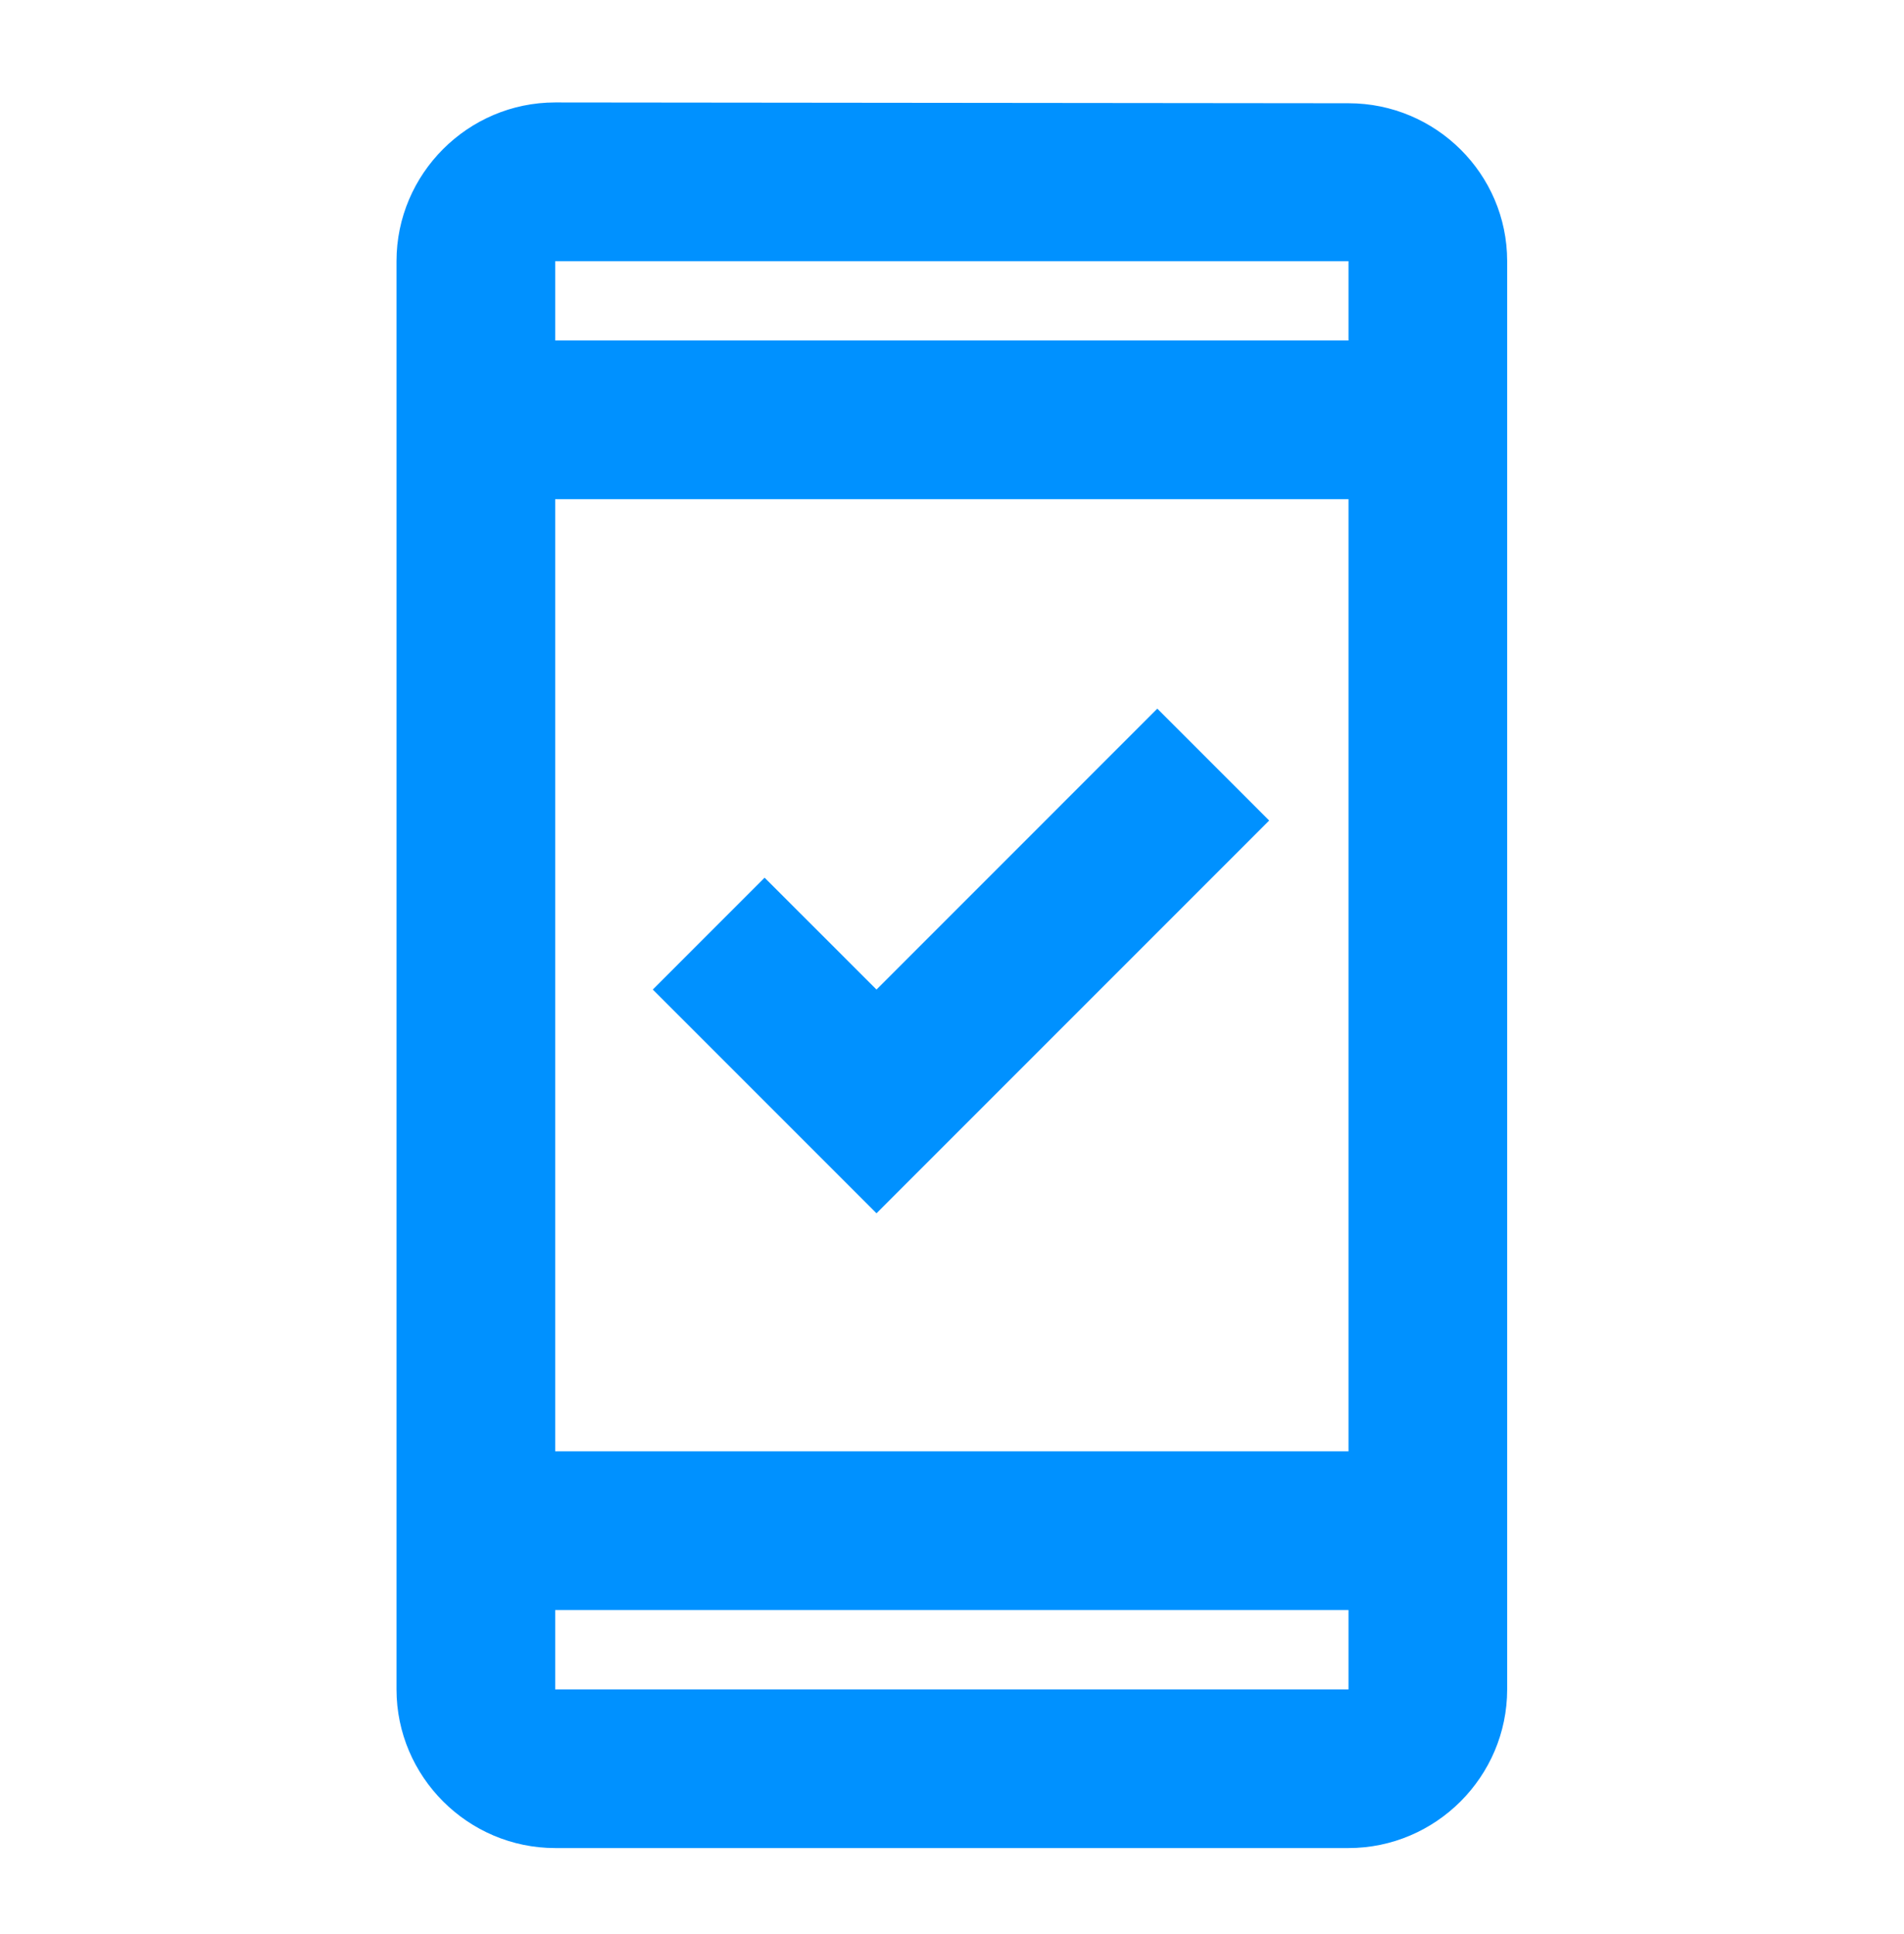 <svg xmlns="http://www.w3.org/2000/svg" width="64" height="65" viewBox="0 0 64 65" fill="none"><g clip-path="url(#clip0_6013_37323)"><path d="M45.328 3.47L18.662 3.443C15.728 3.443 13.328 5.843 13.328 8.777V56.777C13.328 59.71 15.728 62.11 18.662 62.11H45.328C48.261 62.11 50.661 59.71 50.661 56.777V8.777C50.661 5.843 48.261 3.47 45.328 3.47ZM45.328 56.777H18.662V54.11H45.328V56.777ZM45.328 48.777H18.662V16.777H45.328V48.777ZM45.328 11.443H18.662V8.777H45.328V11.443ZM42.661 27.577L38.901 23.817L29.462 33.257L25.701 29.497L21.942 33.257L29.462 40.777L42.661 27.577Z" fill="#0091FF"></path></g><defs><clipPath id="clip0_6013_37323"><rect width="64" height="64" fill="white" transform="translate(-0.008 0.777)"></rect></clipPath></defs></svg>